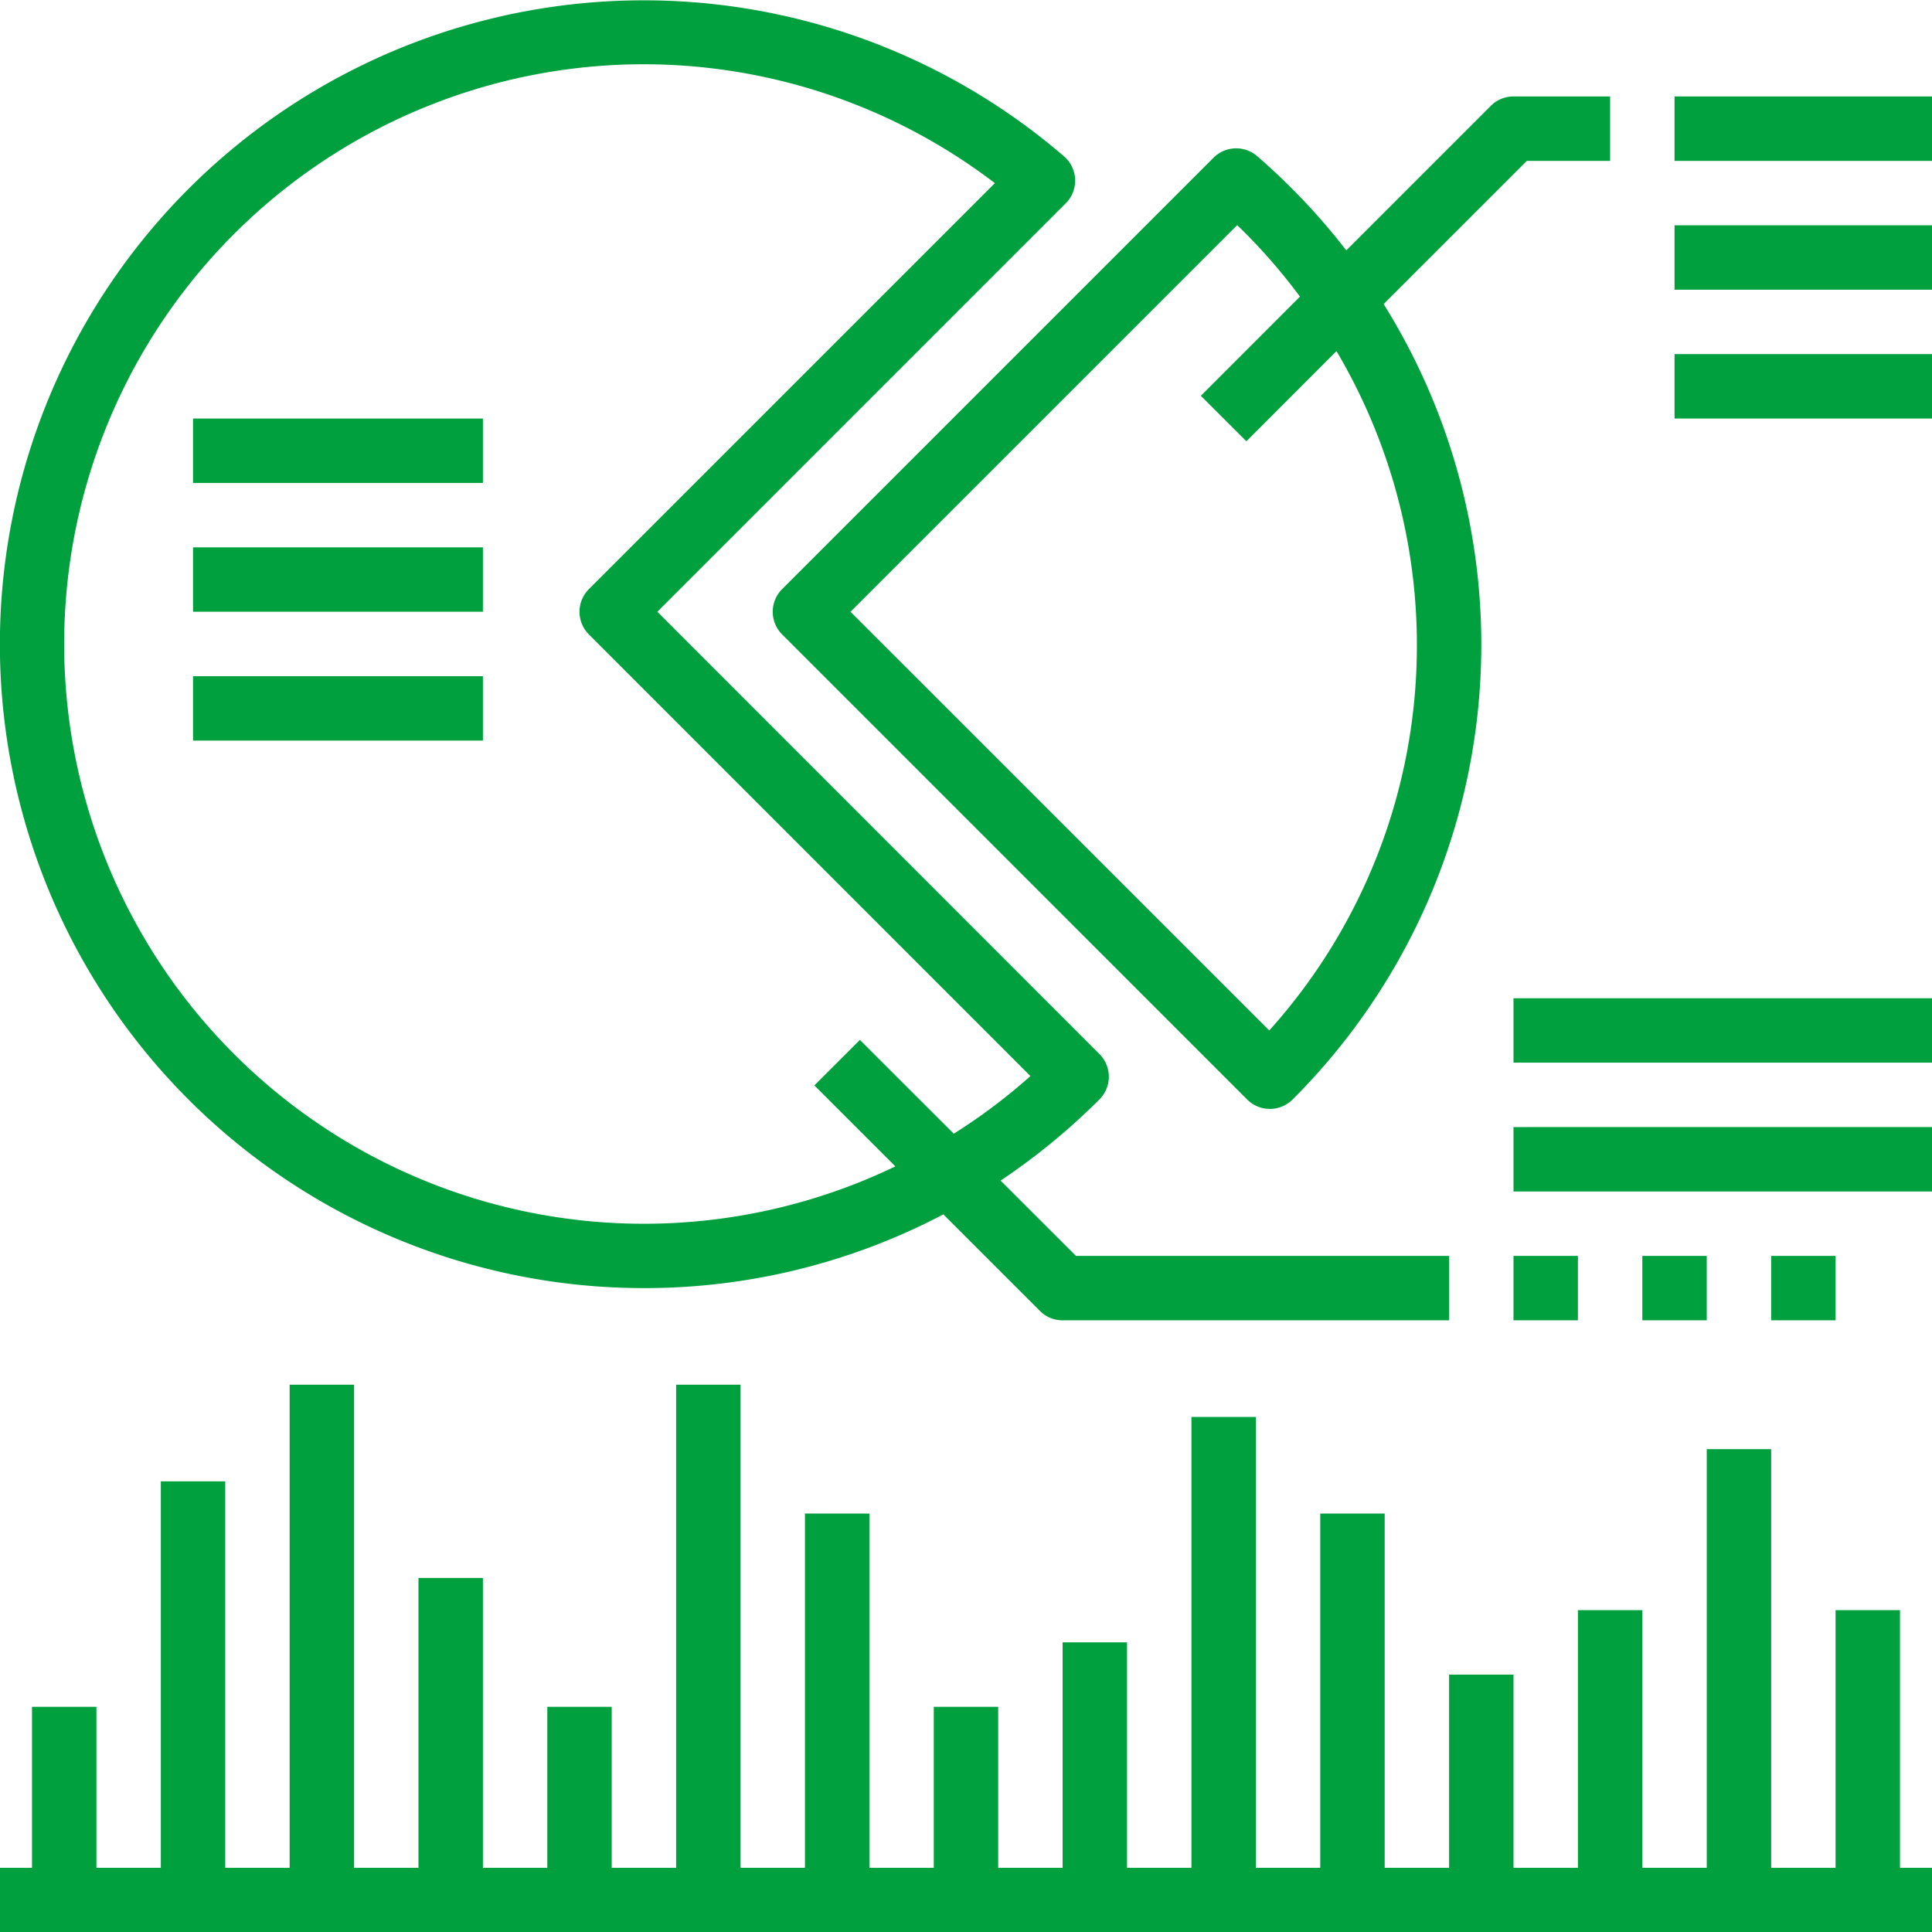 <svg xmlns="http://www.w3.org/2000/svg" width="122.375" height="122.38" viewBox="0 0 122.375 122.38">
<defs>
    <style>
      .cls-1 {
        fill: #00a03f;
        fill-rule: evenodd;
      }
    </style>
  </defs>
  <path id="serviceIcon01" class="cls-1" d="M381.2,1815.12h-2.04V1798.8h-4.08v16.32H371V1788.6h-4.08v26.52h-4.08V1798.8h-4.08v16.32h-4.08v-12.24H350.6v12.24h-4.08v-22.44h-4.08v22.44h-4.08v-28.56h-4.08v28.56H330.2v-14.28h-4.08v14.28h-4.08v-10.2h-4.08v10.2h-4.08v-22.44H309.8v22.44h-4.08v-30.6h-4.08v30.6h-4.08v-10.2h-4.08v10.2H289.4v-18.36h-4.08v18.36h-4.08v-30.6h-4.08v30.6h-4.08v-24.48H269v24.48h-4.08v-10.2h-4.08v10.2H258.8v4.08H381.2v-4.08Zm-81.6-36.72a40.634,40.634,0,0,0,18.966-4.67l6.112,6.11a2.008,2.008,0,0,0,1.442.6H350.6v-4.08H326.965l-4.774-4.77a41.262,41.262,0,0,0,6.259-5.14,2.033,2.033,0,0,0,0-2.88l-28-28.01,25.867-25.87a2.03,2.03,0,0,0-.112-2.98A40.785,40.785,0,1,0,299.6,1778.4Zm0-77.52a36.674,36.674,0,0,1,22.228,7.53l-25.71,25.71a2.032,2.032,0,0,0,0,2.88l27.964,27.97a36.448,36.448,0,0,1-4.857,3.65l-5.945-5.94-2.884,2.88,5.131,5.13A36.722,36.722,0,1,1,299.6,1700.88Zm61.2,6.12v-4.08h-6.12a2.008,2.008,0,0,0-1.442.6l-9.149,9.15a41.271,41.271,0,0,0-5.647-5.97,2.032,2.032,0,0,0-2.774.11l-27.31,27.31a2.032,2.032,0,0,0,0,2.88l29.447,29.45a2.034,2.034,0,0,0,2.885,0,40.7,40.7,0,0,0,5.764-50.38l9.071-9.07H360.8Zm-12.24,30.6a36.44,36.44,0,0,1-9.351,24.48l-26.524-26.52,24.494-24.49a36.455,36.455,0,0,1,3.974,4.53l-6.275,6.28,2.884,2.88,5.706-5.71A36.572,36.572,0,0,1,348.56,1737.6Zm16.32-34.68H381.2V1707H364.88v-4.08Zm0,8.16H381.2v4.08H364.88v-4.08Zm0,8.16H381.2v4.08H364.88v-4.08Zm-10.2,57.12h4.08v4.08h-4.08v-4.08Zm0-8.16H381.2v4.08H354.68v-4.08Zm0-8.16H381.2v4.08H354.68v-4.08Zm-83.64-36.72H289.4v4.08H271.04v-4.08Zm0,8.16H289.4v4.08H271.04v-4.08Zm0,8.16H289.4v4.08H271.04v-4.08Zm91.8,36.72h4.08v4.08h-4.08v-4.08Zm8.16,0h4.08v4.08H371v-4.08Z" transform="translate(-258.813 -1696.81)"/>
</svg>

